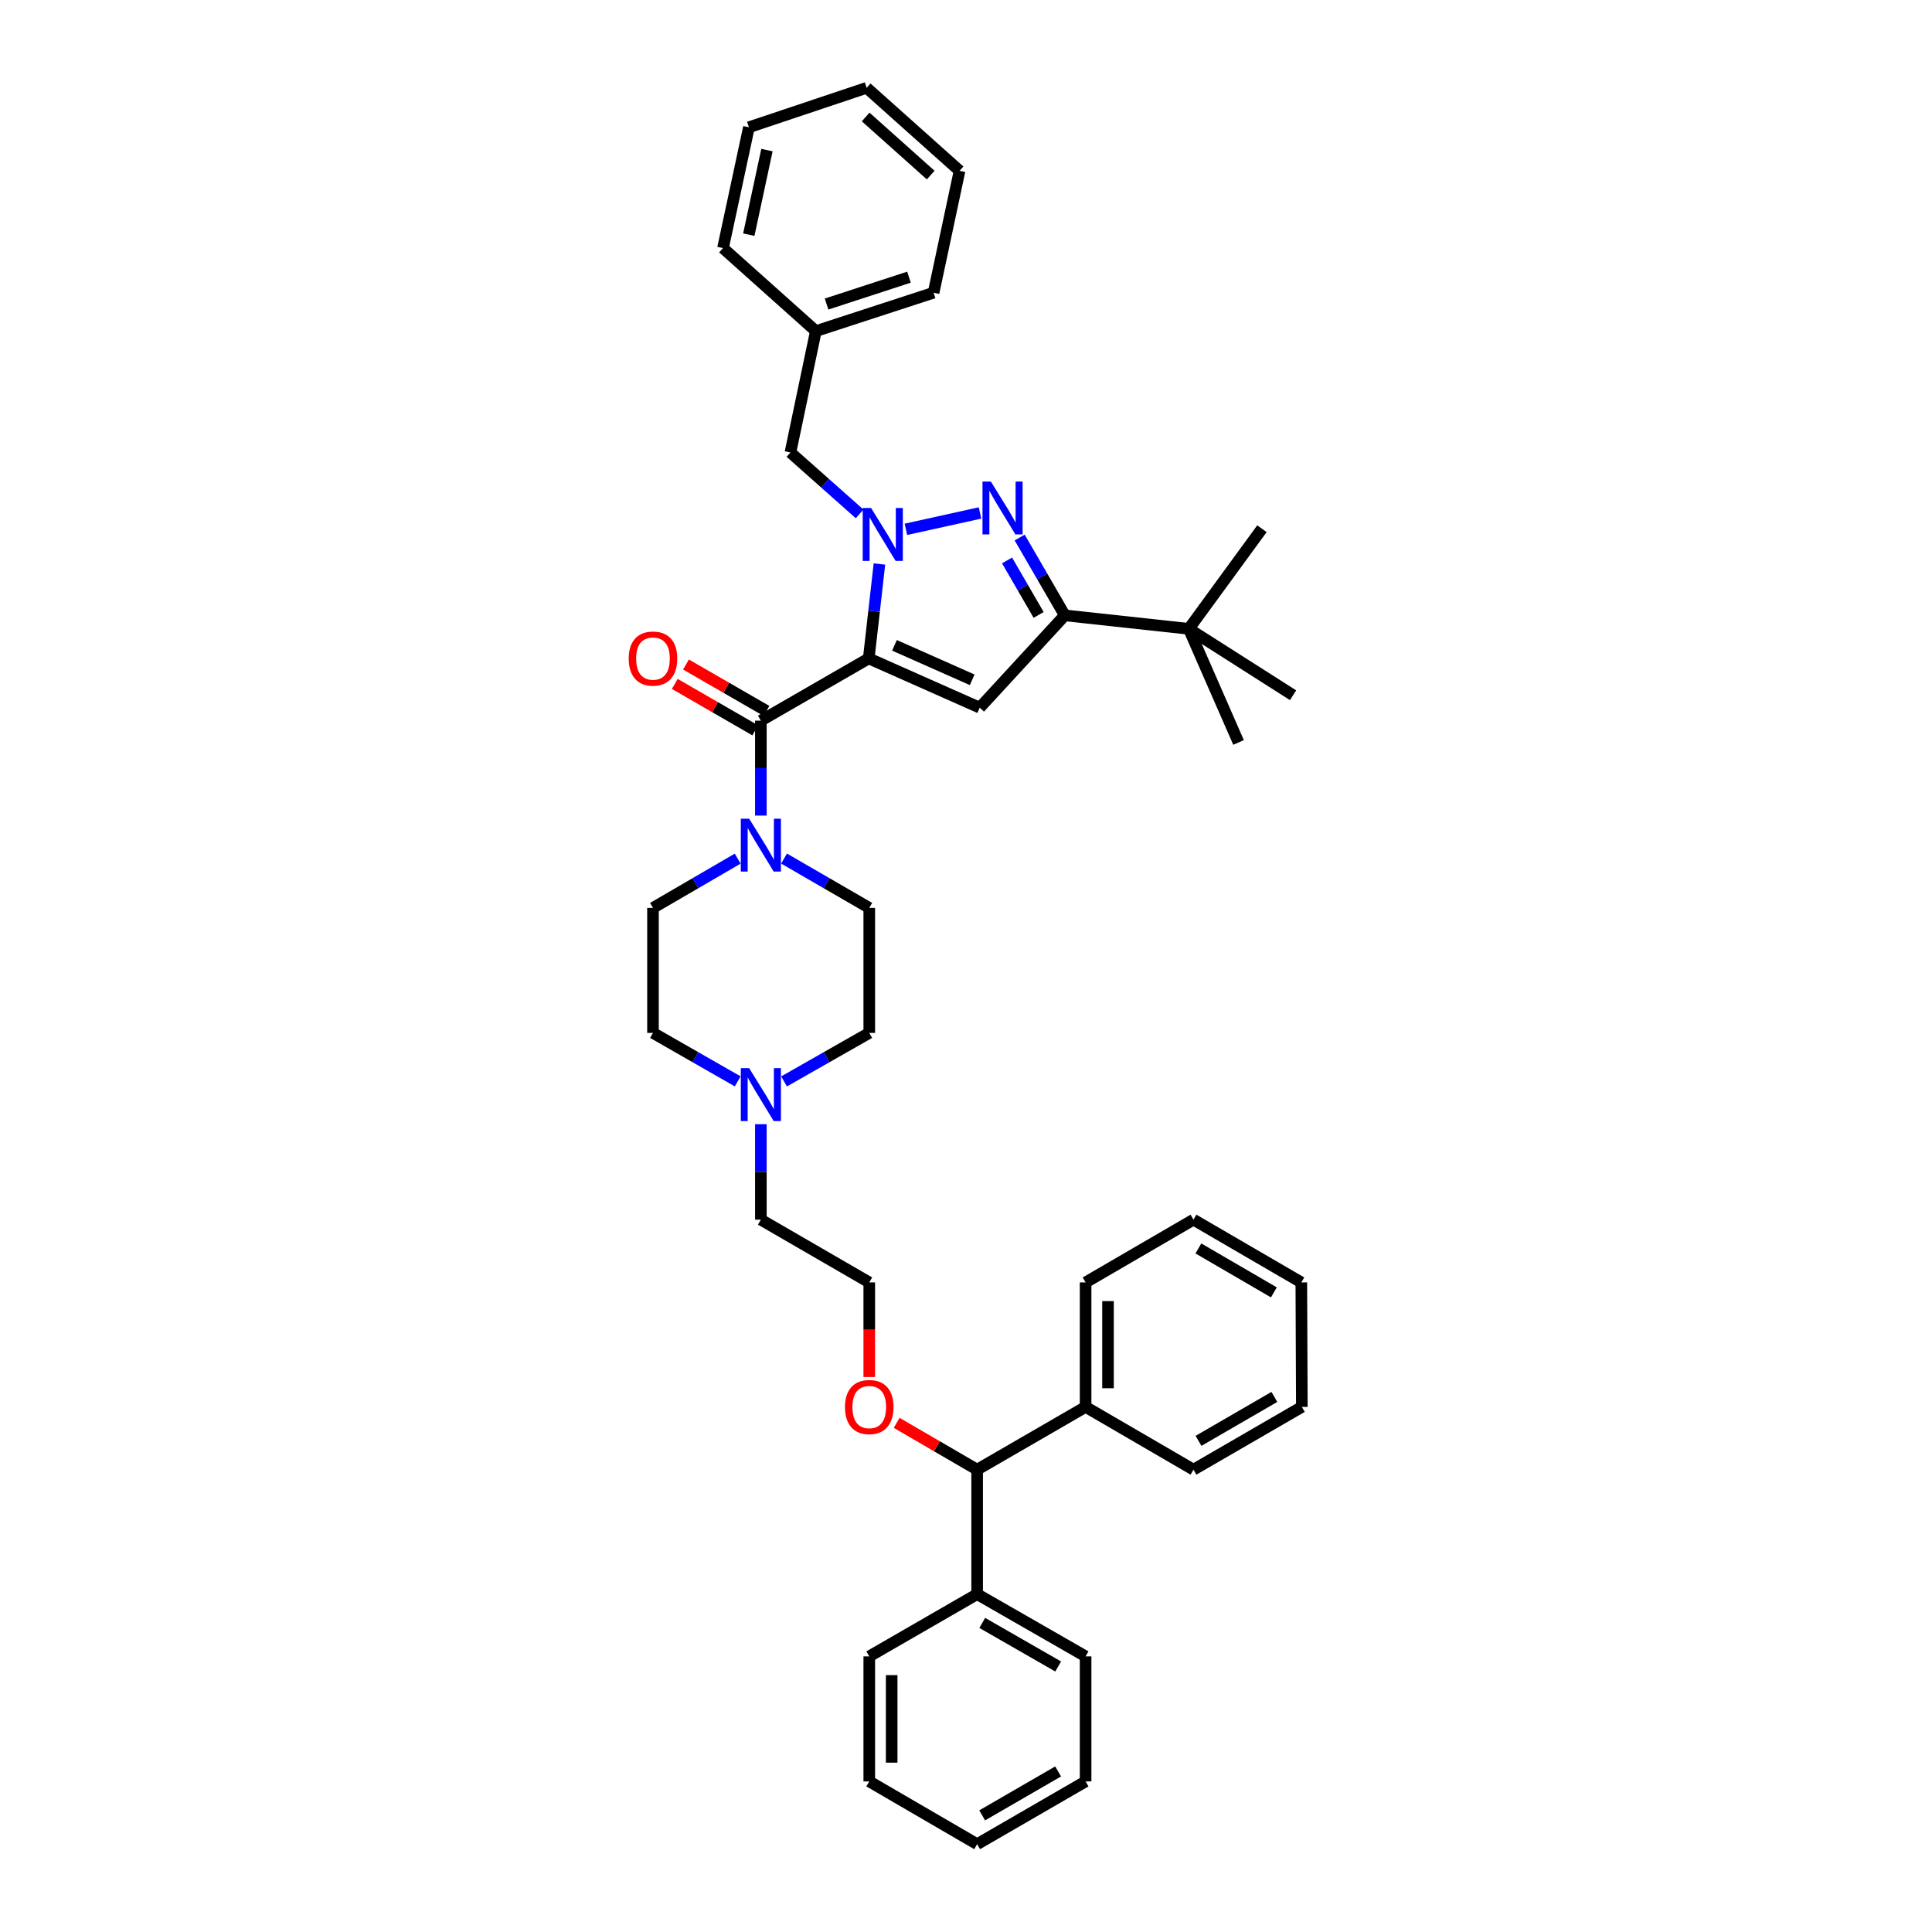 <?xml version='1.0' encoding='iso-8859-1'?>
<svg version='1.1' baseProfile='full'
              xmlns='http://www.w3.org/2000/svg'
                      xmlns:rdkit='http://www.rdkit.org/xml'
                      xmlns:xlink='http://www.w3.org/1999/xlink'
                  xml:space='preserve'
width='1000px' height='1000px' viewBox='0 0 1000 1000'>
<!-- END OF HEADER -->
<rect style='opacity:1.0;fill:#FFFFFF;stroke:none' width='1000' height='1000' x='0' y='0'> </rect>
<path class='bond-0' d='M 449.657,340.795 L 452.423,316.36' style='fill:none;fill-rule:evenodd;stroke:#000000;stroke-width:6px;stroke-linecap:butt;stroke-linejoin:miter;stroke-opacity:1' />
<path class='bond-0' d='M 452.423,316.36 L 455.188,291.925' style='fill:none;fill-rule:evenodd;stroke:#0000FF;stroke-width:6px;stroke-linecap:butt;stroke-linejoin:miter;stroke-opacity:1' />
<path class='bond-2' d='M 449.657,340.795 L 507.114,366.295' style='fill:none;fill-rule:evenodd;stroke:#000000;stroke-width:6px;stroke-linecap:butt;stroke-linejoin:miter;stroke-opacity:1' />
<path class='bond-2' d='M 462.981,334.017 L 503.201,351.867' style='fill:none;fill-rule:evenodd;stroke:#000000;stroke-width:6px;stroke-linecap:butt;stroke-linejoin:miter;stroke-opacity:1' />
<path class='bond-3' d='M 449.657,340.795 L 393.824,373.01' style='fill:none;fill-rule:evenodd;stroke:#000000;stroke-width:6px;stroke-linecap:butt;stroke-linejoin:miter;stroke-opacity:1' />
<path class='bond-1' d='M 468.889,273.979 L 507.257,265.505' style='fill:none;fill-rule:evenodd;stroke:#0000FF;stroke-width:6px;stroke-linecap:butt;stroke-linejoin:miter;stroke-opacity:1' />
<path class='bond-6' d='M 444.941,265.992 L 427.032,250.099' style='fill:none;fill-rule:evenodd;stroke:#0000FF;stroke-width:6px;stroke-linecap:butt;stroke-linejoin:miter;stroke-opacity:1' />
<path class='bond-6' d='M 427.032,250.099 L 409.123,234.207' style='fill:none;fill-rule:evenodd;stroke:#000000;stroke-width:6px;stroke-linecap:butt;stroke-linejoin:miter;stroke-opacity:1' />
<path class='bond-39' d='M 527.784,278.222 L 539.46,298.366' style='fill:none;fill-rule:evenodd;stroke:#0000FF;stroke-width:6px;stroke-linecap:butt;stroke-linejoin:miter;stroke-opacity:1' />
<path class='bond-39' d='M 539.46,298.366 L 551.135,318.51' style='fill:none;fill-rule:evenodd;stroke:#000000;stroke-width:6px;stroke-linecap:butt;stroke-linejoin:miter;stroke-opacity:1' />
<path class='bond-39' d='M 521.251,290.082 L 529.424,304.183' style='fill:none;fill-rule:evenodd;stroke:#0000FF;stroke-width:6px;stroke-linecap:butt;stroke-linejoin:miter;stroke-opacity:1' />
<path class='bond-39' d='M 529.424,304.183 L 537.596,318.284' style='fill:none;fill-rule:evenodd;stroke:#000000;stroke-width:6px;stroke-linecap:butt;stroke-linejoin:miter;stroke-opacity:1' />
<path class='bond-4' d='M 507.114,366.295 L 551.135,318.51' style='fill:none;fill-rule:evenodd;stroke:#000000;stroke-width:6px;stroke-linecap:butt;stroke-linejoin:miter;stroke-opacity:1' />
<path class='bond-5' d='M 393.824,373.01 L 393.824,397.578' style='fill:none;fill-rule:evenodd;stroke:#000000;stroke-width:6px;stroke-linecap:butt;stroke-linejoin:miter;stroke-opacity:1' />
<path class='bond-5' d='M 393.824,397.578 L 393.824,422.147' style='fill:none;fill-rule:evenodd;stroke:#0000FF;stroke-width:6px;stroke-linecap:butt;stroke-linejoin:miter;stroke-opacity:1' />
<path class='bond-9' d='M 396.722,367.986 L 375.892,355.968' style='fill:none;fill-rule:evenodd;stroke:#000000;stroke-width:6px;stroke-linecap:butt;stroke-linejoin:miter;stroke-opacity:1' />
<path class='bond-9' d='M 375.892,355.968 L 355.061,343.95' style='fill:none;fill-rule:evenodd;stroke:#FF0000;stroke-width:6px;stroke-linecap:butt;stroke-linejoin:miter;stroke-opacity:1' />
<path class='bond-9' d='M 390.926,378.033 L 370.095,366.016' style='fill:none;fill-rule:evenodd;stroke:#000000;stroke-width:6px;stroke-linecap:butt;stroke-linejoin:miter;stroke-opacity:1' />
<path class='bond-9' d='M 370.095,366.016 L 349.264,353.998' style='fill:none;fill-rule:evenodd;stroke:#FF0000;stroke-width:6px;stroke-linecap:butt;stroke-linejoin:miter;stroke-opacity:1' />
<path class='bond-8' d='M 551.135,318.51 L 615.326,325.483' style='fill:none;fill-rule:evenodd;stroke:#000000;stroke-width:6px;stroke-linecap:butt;stroke-linejoin:miter;stroke-opacity:1' />
<path class='bond-11' d='M 381.827,444.425 L 359.906,457.178' style='fill:none;fill-rule:evenodd;stroke:#0000FF;stroke-width:6px;stroke-linecap:butt;stroke-linejoin:miter;stroke-opacity:1' />
<path class='bond-11' d='M 359.906,457.178 L 337.985,469.931' style='fill:none;fill-rule:evenodd;stroke:#000000;stroke-width:6px;stroke-linecap:butt;stroke-linejoin:miter;stroke-opacity:1' />
<path class='bond-12' d='M 405.827,444.395 L 427.877,457.163' style='fill:none;fill-rule:evenodd;stroke:#0000FF;stroke-width:6px;stroke-linecap:butt;stroke-linejoin:miter;stroke-opacity:1' />
<path class='bond-12' d='M 427.877,457.163 L 449.928,469.931' style='fill:none;fill-rule:evenodd;stroke:#000000;stroke-width:6px;stroke-linecap:butt;stroke-linejoin:miter;stroke-opacity:1' />
<path class='bond-17' d='M 409.123,234.207 L 422.288,171.382' style='fill:none;fill-rule:evenodd;stroke:#000000;stroke-width:6px;stroke-linecap:butt;stroke-linejoin:miter;stroke-opacity:1' />
<path class='bond-7' d='M 405.82,559.746 L 427.874,547.188' style='fill:none;fill-rule:evenodd;stroke:#0000FF;stroke-width:6px;stroke-linecap:butt;stroke-linejoin:miter;stroke-opacity:1' />
<path class='bond-7' d='M 427.874,547.188 L 449.928,534.631' style='fill:none;fill-rule:evenodd;stroke:#000000;stroke-width:6px;stroke-linecap:butt;stroke-linejoin:miter;stroke-opacity:1' />
<path class='bond-19' d='M 393.824,581.881 L 393.824,606.588' style='fill:none;fill-rule:evenodd;stroke:#0000FF;stroke-width:6px;stroke-linecap:butt;stroke-linejoin:miter;stroke-opacity:1' />
<path class='bond-19' d='M 393.824,606.588 L 393.824,631.295' style='fill:none;fill-rule:evenodd;stroke:#000000;stroke-width:6px;stroke-linecap:butt;stroke-linejoin:miter;stroke-opacity:1' />
<path class='bond-40' d='M 381.834,559.716 L 359.909,547.174' style='fill:none;fill-rule:evenodd;stroke:#0000FF;stroke-width:6px;stroke-linecap:butt;stroke-linejoin:miter;stroke-opacity:1' />
<path class='bond-40' d='M 359.909,547.174 L 337.985,534.631' style='fill:none;fill-rule:evenodd;stroke:#000000;stroke-width:6px;stroke-linecap:butt;stroke-linejoin:miter;stroke-opacity:1' />
<path class='bond-21' d='M 615.326,325.483 L 641.077,384.293' style='fill:none;fill-rule:evenodd;stroke:#000000;stroke-width:6px;stroke-linecap:butt;stroke-linejoin:miter;stroke-opacity:1' />
<path class='bond-22' d='M 615.326,325.483 L 653.18,273.665' style='fill:none;fill-rule:evenodd;stroke:#000000;stroke-width:6px;stroke-linecap:butt;stroke-linejoin:miter;stroke-opacity:1' />
<path class='bond-23' d='M 615.326,325.483 L 669.29,359.857' style='fill:none;fill-rule:evenodd;stroke:#000000;stroke-width:6px;stroke-linecap:butt;stroke-linejoin:miter;stroke-opacity:1' />
<path class='bond-10' d='M 505.767,760.696 L 484.938,748.578' style='fill:none;fill-rule:evenodd;stroke:#000000;stroke-width:6px;stroke-linecap:butt;stroke-linejoin:miter;stroke-opacity:1' />
<path class='bond-10' d='M 484.938,748.578 L 464.109,736.461' style='fill:none;fill-rule:evenodd;stroke:#FF0000;stroke-width:6px;stroke-linecap:butt;stroke-linejoin:miter;stroke-opacity:1' />
<path class='bond-13' d='M 505.767,760.696 L 505.767,825.126' style='fill:none;fill-rule:evenodd;stroke:#000000;stroke-width:6px;stroke-linecap:butt;stroke-linejoin:miter;stroke-opacity:1' />
<path class='bond-14' d='M 505.767,760.696 L 561.903,728.21' style='fill:none;fill-rule:evenodd;stroke:#000000;stroke-width:6px;stroke-linecap:butt;stroke-linejoin:miter;stroke-opacity:1' />
<path class='bond-15' d='M 337.985,469.931 L 337.985,534.631' style='fill:none;fill-rule:evenodd;stroke:#000000;stroke-width:6px;stroke-linecap:butt;stroke-linejoin:miter;stroke-opacity:1' />
<path class='bond-16' d='M 449.928,469.931 L 449.928,534.631' style='fill:none;fill-rule:evenodd;stroke:#000000;stroke-width:6px;stroke-linecap:butt;stroke-linejoin:miter;stroke-opacity:1' />
<path class='bond-25' d='M 505.767,825.126 L 561.903,857.34' style='fill:none;fill-rule:evenodd;stroke:#000000;stroke-width:6px;stroke-linecap:butt;stroke-linejoin:miter;stroke-opacity:1' />
<path class='bond-25' d='M 508.414,840.018 L 547.709,862.569' style='fill:none;fill-rule:evenodd;stroke:#000000;stroke-width:6px;stroke-linecap:butt;stroke-linejoin:miter;stroke-opacity:1' />
<path class='bond-26' d='M 505.767,825.126 L 449.928,857.34' style='fill:none;fill-rule:evenodd;stroke:#000000;stroke-width:6px;stroke-linecap:butt;stroke-linejoin:miter;stroke-opacity:1' />
<path class='bond-24' d='M 561.903,728.21 L 561.903,663.781' style='fill:none;fill-rule:evenodd;stroke:#000000;stroke-width:6px;stroke-linecap:butt;stroke-linejoin:miter;stroke-opacity:1' />
<path class='bond-24' d='M 573.503,718.546 L 573.503,673.445' style='fill:none;fill-rule:evenodd;stroke:#000000;stroke-width:6px;stroke-linecap:butt;stroke-linejoin:miter;stroke-opacity:1' />
<path class='bond-27' d='M 561.903,728.21 L 617.743,760.696' style='fill:none;fill-rule:evenodd;stroke:#000000;stroke-width:6px;stroke-linecap:butt;stroke-linejoin:miter;stroke-opacity:1' />
<path class='bond-28' d='M 422.288,171.382 L 483.225,151.508' style='fill:none;fill-rule:evenodd;stroke:#000000;stroke-width:6px;stroke-linecap:butt;stroke-linejoin:miter;stroke-opacity:1' />
<path class='bond-28' d='M 427.832,157.373 L 470.488,143.461' style='fill:none;fill-rule:evenodd;stroke:#000000;stroke-width:6px;stroke-linecap:butt;stroke-linejoin:miter;stroke-opacity:1' />
<path class='bond-29' d='M 422.288,171.382 L 374.221,128.411' style='fill:none;fill-rule:evenodd;stroke:#000000;stroke-width:6px;stroke-linecap:butt;stroke-linejoin:miter;stroke-opacity:1' />
<path class='bond-18' d='M 449.928,712.757 L 449.928,688.269' style='fill:none;fill-rule:evenodd;stroke:#FF0000;stroke-width:6px;stroke-linecap:butt;stroke-linejoin:miter;stroke-opacity:1' />
<path class='bond-18' d='M 449.928,688.269 L 449.928,663.781' style='fill:none;fill-rule:evenodd;stroke:#000000;stroke-width:6px;stroke-linecap:butt;stroke-linejoin:miter;stroke-opacity:1' />
<path class='bond-20' d='M 393.824,631.295 L 449.928,663.781' style='fill:none;fill-rule:evenodd;stroke:#000000;stroke-width:6px;stroke-linecap:butt;stroke-linejoin:miter;stroke-opacity:1' />
<path class='bond-31' d='M 561.903,663.781 L 617.743,631.295' style='fill:none;fill-rule:evenodd;stroke:#000000;stroke-width:6px;stroke-linecap:butt;stroke-linejoin:miter;stroke-opacity:1' />
<path class='bond-33' d='M 561.903,857.34 L 561.903,922.06' style='fill:none;fill-rule:evenodd;stroke:#000000;stroke-width:6px;stroke-linecap:butt;stroke-linejoin:miter;stroke-opacity:1' />
<path class='bond-32' d='M 449.928,857.34 L 449.928,922.06' style='fill:none;fill-rule:evenodd;stroke:#000000;stroke-width:6px;stroke-linecap:butt;stroke-linejoin:miter;stroke-opacity:1' />
<path class='bond-32' d='M 461.528,867.048 L 461.528,912.352' style='fill:none;fill-rule:evenodd;stroke:#000000;stroke-width:6px;stroke-linecap:butt;stroke-linejoin:miter;stroke-opacity:1' />
<path class='bond-30' d='M 617.743,760.696 L 673.833,728.21' style='fill:none;fill-rule:evenodd;stroke:#000000;stroke-width:6px;stroke-linecap:butt;stroke-linejoin:miter;stroke-opacity:1' />
<path class='bond-30' d='M 620.343,745.785 L 659.606,723.045' style='fill:none;fill-rule:evenodd;stroke:#000000;stroke-width:6px;stroke-linecap:butt;stroke-linejoin:miter;stroke-opacity:1' />
<path class='bond-35' d='M 483.225,151.508 L 496.662,88.412' style='fill:none;fill-rule:evenodd;stroke:#000000;stroke-width:6px;stroke-linecap:butt;stroke-linejoin:miter;stroke-opacity:1' />
<path class='bond-34' d='M 374.221,128.411 L 387.644,65.87' style='fill:none;fill-rule:evenodd;stroke:#000000;stroke-width:6px;stroke-linecap:butt;stroke-linejoin:miter;stroke-opacity:1' />
<path class='bond-34' d='M 387.576,121.464 L 396.972,77.685' style='fill:none;fill-rule:evenodd;stroke:#000000;stroke-width:6px;stroke-linecap:butt;stroke-linejoin:miter;stroke-opacity:1' />
<path class='bond-42' d='M 673.833,728.21 L 673.563,663.781' style='fill:none;fill-rule:evenodd;stroke:#000000;stroke-width:6px;stroke-linecap:butt;stroke-linejoin:miter;stroke-opacity:1' />
<path class='bond-36' d='M 617.743,631.295 L 673.563,663.781' style='fill:none;fill-rule:evenodd;stroke:#000000;stroke-width:6px;stroke-linecap:butt;stroke-linejoin:miter;stroke-opacity:1' />
<path class='bond-36' d='M 620.281,646.194 L 659.355,668.933' style='fill:none;fill-rule:evenodd;stroke:#000000;stroke-width:6px;stroke-linecap:butt;stroke-linejoin:miter;stroke-opacity:1' />
<path class='bond-37' d='M 449.928,922.06 L 505.767,954.545' style='fill:none;fill-rule:evenodd;stroke:#000000;stroke-width:6px;stroke-linecap:butt;stroke-linejoin:miter;stroke-opacity:1' />
<path class='bond-43' d='M 561.903,922.06 L 505.767,954.545' style='fill:none;fill-rule:evenodd;stroke:#000000;stroke-width:6px;stroke-linecap:butt;stroke-linejoin:miter;stroke-opacity:1' />
<path class='bond-43' d='M 547.673,916.893 L 508.378,939.633' style='fill:none;fill-rule:evenodd;stroke:#000000;stroke-width:6px;stroke-linecap:butt;stroke-linejoin:miter;stroke-opacity:1' />
<path class='bond-41' d='M 387.644,65.87 L 448.581,45.455' style='fill:none;fill-rule:evenodd;stroke:#000000;stroke-width:6px;stroke-linecap:butt;stroke-linejoin:miter;stroke-opacity:1' />
<path class='bond-38' d='M 496.662,88.412 L 448.581,45.455' style='fill:none;fill-rule:evenodd;stroke:#000000;stroke-width:6px;stroke-linecap:butt;stroke-linejoin:miter;stroke-opacity:1' />
<path class='bond-38' d='M 481.721,90.618 L 448.065,60.548' style='fill:none;fill-rule:evenodd;stroke:#000000;stroke-width:6px;stroke-linecap:butt;stroke-linejoin:miter;stroke-opacity:1' />
<path  class='atom-1' d='M 450.869 262.935
L 459.839 277.435
Q 460.728 278.865, 462.159 281.456
Q 463.59 284.047, 463.667 284.201
L 463.667 262.935
L 467.302 262.935
L 467.302 290.31
L 463.551 290.31
L 453.923 274.458
Q 452.802 272.602, 451.603 270.475
Q 450.443 268.348, 450.095 267.691
L 450.095 290.31
L 446.538 290.31
L 446.538 262.935
L 450.869 262.935
' fill='#0000FF'/>
<path  class='atom-2' d='M 512.869 249.241
L 521.839 263.741
Q 522.729 265.171, 524.159 267.762
Q 525.59 270.353, 525.667 270.507
L 525.667 249.241
L 529.302 249.241
L 529.302 276.616
L 525.551 276.616
L 515.923 260.764
Q 514.802 258.908, 513.604 256.781
Q 512.444 254.654, 512.096 253.997
L 512.096 276.616
L 508.538 276.616
L 508.538 249.241
L 512.869 249.241
' fill='#0000FF'/>
<path  class='atom-6' d='M 387.773 423.758
L 396.743 438.258
Q 397.633 439.688, 399.063 442.279
Q 400.494 444.869, 400.571 445.024
L 400.571 423.758
L 404.206 423.758
L 404.206 451.133
L 400.455 451.133
L 390.828 435.28
Q 389.706 433.424, 388.508 431.298
Q 387.348 429.171, 387 428.514
L 387 451.133
L 383.442 451.133
L 383.442 423.758
L 387.773 423.758
' fill='#0000FF'/>
<path  class='atom-8' d='M 387.773 552.888
L 396.743 567.388
Q 397.633 568.818, 399.063 571.409
Q 400.494 573.999, 400.571 574.154
L 400.571 552.888
L 404.206 552.888
L 404.206 580.263
L 400.455 580.263
L 390.828 564.41
Q 389.706 562.554, 388.508 560.428
Q 387.348 558.301, 387 557.644
L 387 580.263
L 383.442 580.263
L 383.442 552.888
L 387.773 552.888
' fill='#0000FF'/>
<path  class='atom-10' d='M 325.418 340.872
Q 325.418 334.299, 328.666 330.626
Q 331.914 326.952, 337.985 326.952
Q 344.055 326.952, 347.303 330.626
Q 350.551 334.299, 350.551 340.872
Q 350.551 347.523, 347.264 351.312
Q 343.978 355.062, 337.985 355.062
Q 331.953 355.062, 328.666 351.312
Q 325.418 347.561, 325.418 340.872
M 337.985 351.969
Q 342.161 351.969, 344.403 349.185
Q 346.684 346.363, 346.684 340.872
Q 346.684 335.498, 344.403 332.791
Q 342.161 330.046, 337.985 330.046
Q 333.809 330.046, 331.528 332.752
Q 329.285 335.459, 329.285 340.872
Q 329.285 346.401, 331.528 349.185
Q 333.809 351.969, 337.985 351.969
' fill='#FF0000'/>
<path  class='atom-19' d='M 437.362 728.288
Q 437.362 721.715, 440.609 718.041
Q 443.857 714.368, 449.928 714.368
Q 455.998 714.368, 459.246 718.041
Q 462.494 721.715, 462.494 728.288
Q 462.494 734.938, 459.208 738.727
Q 455.921 742.478, 449.928 742.478
Q 443.896 742.478, 440.609 738.727
Q 437.362 734.977, 437.362 728.288
M 449.928 739.385
Q 454.104 739.385, 456.346 736.601
Q 458.628 733.778, 458.628 728.288
Q 458.628 722.913, 456.346 720.207
Q 454.104 717.461, 449.928 717.461
Q 445.752 717.461, 443.471 720.168
Q 441.228 722.875, 441.228 728.288
Q 441.228 733.817, 443.471 736.601
Q 445.752 739.385, 449.928 739.385
' fill='#FF0000'/>
</svg>
